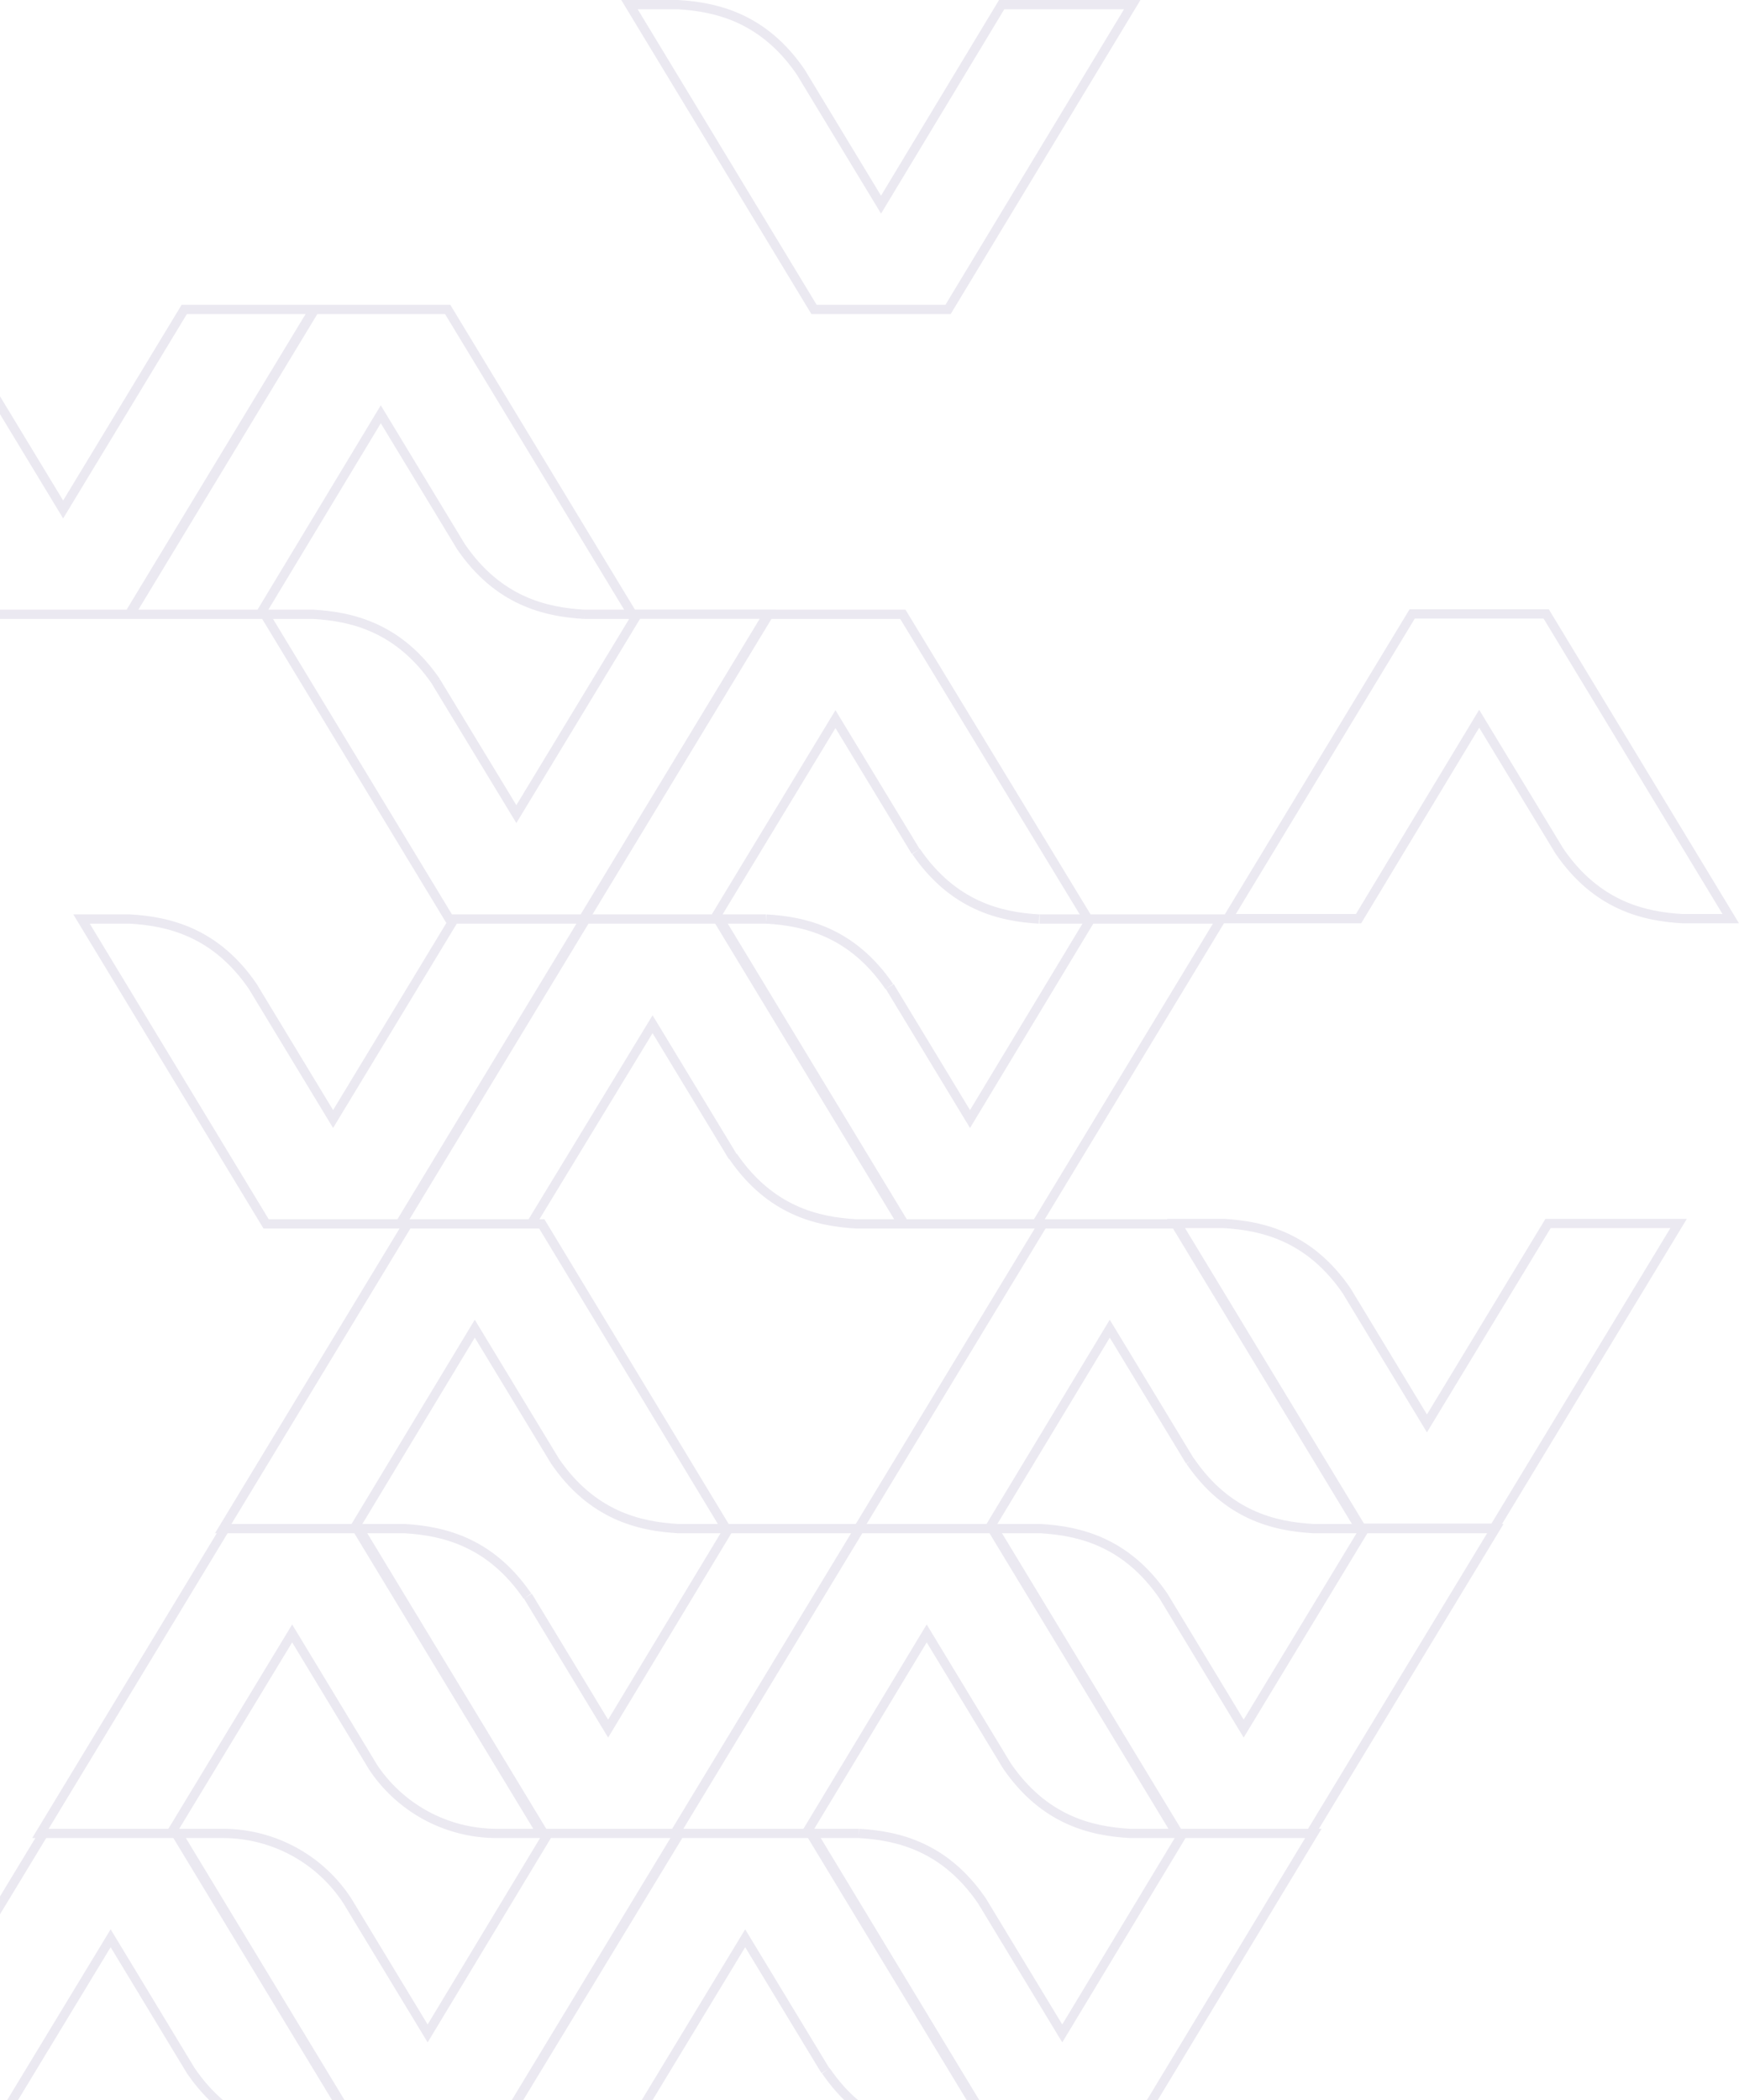 <?xml version="1.0" encoding="UTF-8"?> <svg xmlns="http://www.w3.org/2000/svg" width="390" height="471" viewBox="0 0 390 471" fill="none"><g clip-path="url(#clip0_840_620)"><path opacity="0.2" fill-rule="evenodd" clip-rule="evenodd" d="M139.325 0H152.064L152.095 0.001C161 0.533 171.896 3.082 180.446 15.592L180.463 15.615L197.585 43.884L224.053 0H255.765L213.2 70.441H181.975L139.325 0ZM143.014 2.077L183.149 68.364H212.026L252.08 2.077H225.229L197.59 47.905L178.711 16.74C170.666 4.986 160.525 2.588 152.001 2.077H143.014ZM-44.122 68.364H-31.403C-25.74 68.424 -20.18 69.882 -15.219 72.605C-10.259 75.328 -6.05 79.234 -2.967 83.975L-2.958 83.99L14.16 112.25L40.732 68.364H100.989L142.39 136.706H174.065L174.051 136.727H203.065L244.582 205.071H274.679L316.121 136.645H347.347L389.997 207.064H377.28L377.25 207.062C368.32 206.554 357.447 203.98 348.876 191.474L348.859 191.45L348.844 191.425L331.736 163.2L305.269 207.064H274.496L234.311 273.435H261.804L261.755 273.352H274.472L274.502 273.353C283.43 273.863 294.325 276.435 302.875 288.922L302.891 288.946L320.017 317.218L346.589 273.352H378.301L336.858 341.778H337.199L295.786 410.141H296.386L255.098 478.505H255.35L212.742 548.926H171.586L171.557 548.924C162.627 548.415 151.753 545.842 143.183 533.356L143.57 533.09L143.213 533.306L126.102 505.059L99.532 548.926H29.187V548.923L29.107 548.918V548.924C20.177 548.415 9.303 545.842 0.734 533.356L0.717 533.331L-16.316 505.214L-42.814 548.926H-74.672L-33.28 480.582H-33.466L7.926 412.218H7.219L48.611 343.855H48.215L89.607 275.512H59.089L16.439 205.071H29.156L29.186 205.072C38.114 205.582 49.01 208.154 57.56 220.664L57.575 220.686L74.701 248.958L100.103 207.003L58.794 138.804H-1.471L-44.122 68.364ZM31.033 136.729H57.755L85.395 90.9L104.274 122.065C112.339 133.819 122.461 136.215 131.004 136.727H139.97L99.814 70.439H71.167L31.033 136.729ZM68.53 70.441L28.394 136.729H-0.298L-40.432 70.441H-31.419C-26.102 70.499 -20.882 71.868 -16.223 74.425C-11.569 76.98 -7.618 80.643 -4.722 85.091L14.162 116.267L41.907 70.442L68.53 70.441ZM141.104 138.804H130.952V138.115L130.912 138.802C121.986 138.273 111.111 135.723 102.54 123.212L102.525 123.19L85.401 94.921L60.185 136.729H70.287C79.214 137.239 90.09 139.79 98.659 152.298L97.963 152.774L98.671 152.347L115.801 180.574L141.104 138.804ZM96.901 153.414C88.839 141.688 78.726 139.296 70.195 138.805H61.227L101.361 205.071H130.225L170.373 138.783H143.648L143.66 138.804H143.533L115.801 184.586L96.889 153.422L96.901 153.414ZM102.443 207.147L74.7 252.973L55.822 221.809C47.776 210.056 37.633 207.638 29.093 207.147H20.125L60.261 273.435H89.137L129.273 207.147H102.443ZM92.038 275.512L51.904 341.778H78.835L106.476 295.971L125.353 327.136C133.418 338.889 143.561 341.287 152.082 341.778H160.989L120.915 275.512H92.038ZM120.977 273.435H122.089L163.42 341.778H191.921L232.056 275.512H191.938L191.908 275.51C182.978 275.001 172.104 272.428 163.535 259.92L163.661 259.834L163.46 259.954L146.348 231.705L120.977 273.435ZM165.189 258.792L165.253 258.748C173.32 270.524 183.452 272.944 191.997 273.435H200.528L160.392 207.147H131.976L91.84 273.435H118.545L146.354 227.696L165.189 258.792ZM159.623 205.071L187.368 159.267L206.255 190.424L206.311 190.385C214.39 202.174 224.536 204.586 233.086 205.072L232.968 207.146C224.038 206.637 213.165 204.063 204.593 191.556L206.091 190.535L204.479 191.508L187.368 163.281L162.055 205.071H171.823V206.836L171.924 205.072C180.853 205.582 191.749 208.154 200.297 220.664L198.578 221.833C190.527 210.053 180.372 207.637 171.823 207.147H163.219L203.355 273.435H231.879L272.013 207.147H245.186L217.545 252.976L198.653 221.785L200.433 220.711L217.542 248.955L242.757 207.147H233.13V205.071H242.147L201.89 138.804H173.012L132.88 205.071H159.623ZM190.872 343.855H164.024L136.384 389.682L117.489 358.493L119.271 357.418L136.379 385.663L161.595 343.855H151.969V343.852C143.067 343.339 132.183 340.782 123.619 328.284L123.603 328.26L106.479 299.992L81.263 341.778H90.91V341.787C99.792 342.335 110.626 344.919 119.136 357.37L117.417 358.541C109.369 346.768 99.221 344.367 90.691 343.855H82.37L122.506 410.141H150.736L190.872 343.855ZM123.546 412.218L95.907 458.046L77.022 426.871C74.126 422.422 70.175 418.758 65.52 416.203C60.86 413.645 55.641 412.276 50.325 412.218H41.685L81.821 478.505H110.218L150.354 412.218H123.546ZM109.168 480.582H82.552L54.784 526.387L35.927 495.223C27.862 483.471 17.721 481.073 9.2 480.582H0.583L40.637 546.849H69.036L109.168 480.582ZM71.673 546.849H98.356L126.102 501.044L144.992 532.232L144.95 532.257C153.011 543.948 163.116 546.358 171.644 546.849H180.259L140.123 480.582H111.811L71.673 546.849ZM112.777 478.505H139.355L167.121 432.681L186.007 463.858L186.064 463.82C194.132 475.594 204.261 477.994 212.81 478.505H221.341L181.205 412.218H153.015L112.777 478.505ZM153.252 410.141H180.183L207.824 364.314L226.701 395.478C234.768 407.234 244.891 409.65 253.431 410.141H262.045L221.91 343.855H193.386L153.252 410.141ZM221.243 341.778L248.882 295.971L267.759 327.131L267.787 327.112C275.855 338.888 285.986 341.286 294.532 341.778H303.196L263.061 275.512H234.488L194.354 341.778H221.243ZM304.228 343.855H294.472L294.442 343.854C285.514 343.343 274.64 340.792 266.069 328.284L267.245 327.481L265.996 328.235L248.887 299.992L223.672 341.778H233.391L233.422 341.78C242.327 342.309 253.221 344.861 261.792 357.368L261.81 357.394L261.825 357.419L278.915 385.664L304.228 343.855ZM263.443 412.218H253.37L253.342 412.216C244.412 411.708 233.538 409.134 224.967 396.628L224.951 396.604L224.936 396.579L207.827 368.335L182.612 410.141H192.633V411.544L192.713 410.144C201.642 410.653 212.538 413.225 221.088 425.734L221.104 425.758L221.119 425.782L238.227 454.025L263.443 412.218ZM192.624 412.218H184.071L224.166 478.505H252.668L292.701 412.218H265.873L238.232 458.046L219.352 426.881C211.307 415.126 201.165 412.71 192.624 412.218ZM264.851 410.141H293.353L333.509 343.855H306.66L278.914 389.681L260.058 358.517C251.993 346.763 241.852 344.367 233.328 343.855H224.716L264.851 410.141ZM334.475 341.695L374.61 275.428H347.761L320.016 321.233L301.139 290.071C293.094 278.337 282.951 275.919 274.411 275.428H265.767L305.901 341.695H334.475ZM251.661 480.582H224.833L197.192 526.39L178.31 495.219L178.267 495.247C170.22 483.474 160.071 481.075 151.544 480.582H142.909L183.065 546.849H211.566L251.661 480.582ZM141.786 478.505H151.604L151.634 478.507C160.54 479.017 171.436 481.567 179.986 494.078L178.641 494.993L180.08 494.125L197.189 522.369L222.404 480.582H212.748L212.716 480.581C203.79 480.051 192.916 477.5 184.345 464.991L185.838 463.973L184.23 464.943L167.119 436.695L141.786 478.505ZM-0.52 478.505H9.29C18.197 479.016 29.09 481.568 37.661 494.076L37.676 494.1L37.693 494.125L54.784 522.372L80.116 480.582H70.34L70.308 480.581C61.404 480.051 50.508 477.5 41.937 464.991L41.92 464.967L41.905 464.941L24.815 436.696L-0.52 478.505ZM40.188 410.141H50.34C56.001 410.202 61.56 411.66 66.523 414.384C71.483 417.106 75.692 421.012 78.777 425.754L78.786 425.768L95.904 454.025L121.119 412.218H111.044C105.385 412.157 99.828 410.7 94.867 407.976C89.906 405.253 85.695 401.348 82.608 396.607L83.202 396.222L82.611 396.579L65.521 368.332L40.188 410.141ZM84.378 395.514C87.273 399.951 91.218 403.607 95.864 406.157C100.524 408.715 105.744 410.083 111.06 410.141H119.596L79.46 343.855H51.042L10.908 410.141H37.757L65.523 364.317L84.394 395.505L84.378 395.514ZM38.879 412.218H10.357L-29.777 478.505H-2.951L24.815 432.68L43.672 463.844C51.737 475.597 61.879 477.994 70.401 478.505H79.013L38.879 412.218ZM-2.16 480.582H-30.745L-70.88 546.849H-44.052L-16.413 501.043L-16.318 501.2L-16.223 501.044L2.648 532.232L2.605 532.258C10.665 543.948 20.792 546.358 29.299 546.849H37.915L-2.16 480.582ZM277.159 204.987H304.09L331.73 159.181L350.608 190.325C358.675 202.08 368.798 204.496 377.338 204.987H386.305L346.171 138.722H317.296L277.159 204.987Z" fill="#9C95BC"></path></g><defs><clipPath id="clip0_840_620"><rect width="390" height="471" fill="white"></rect></clipPath></defs></svg> 